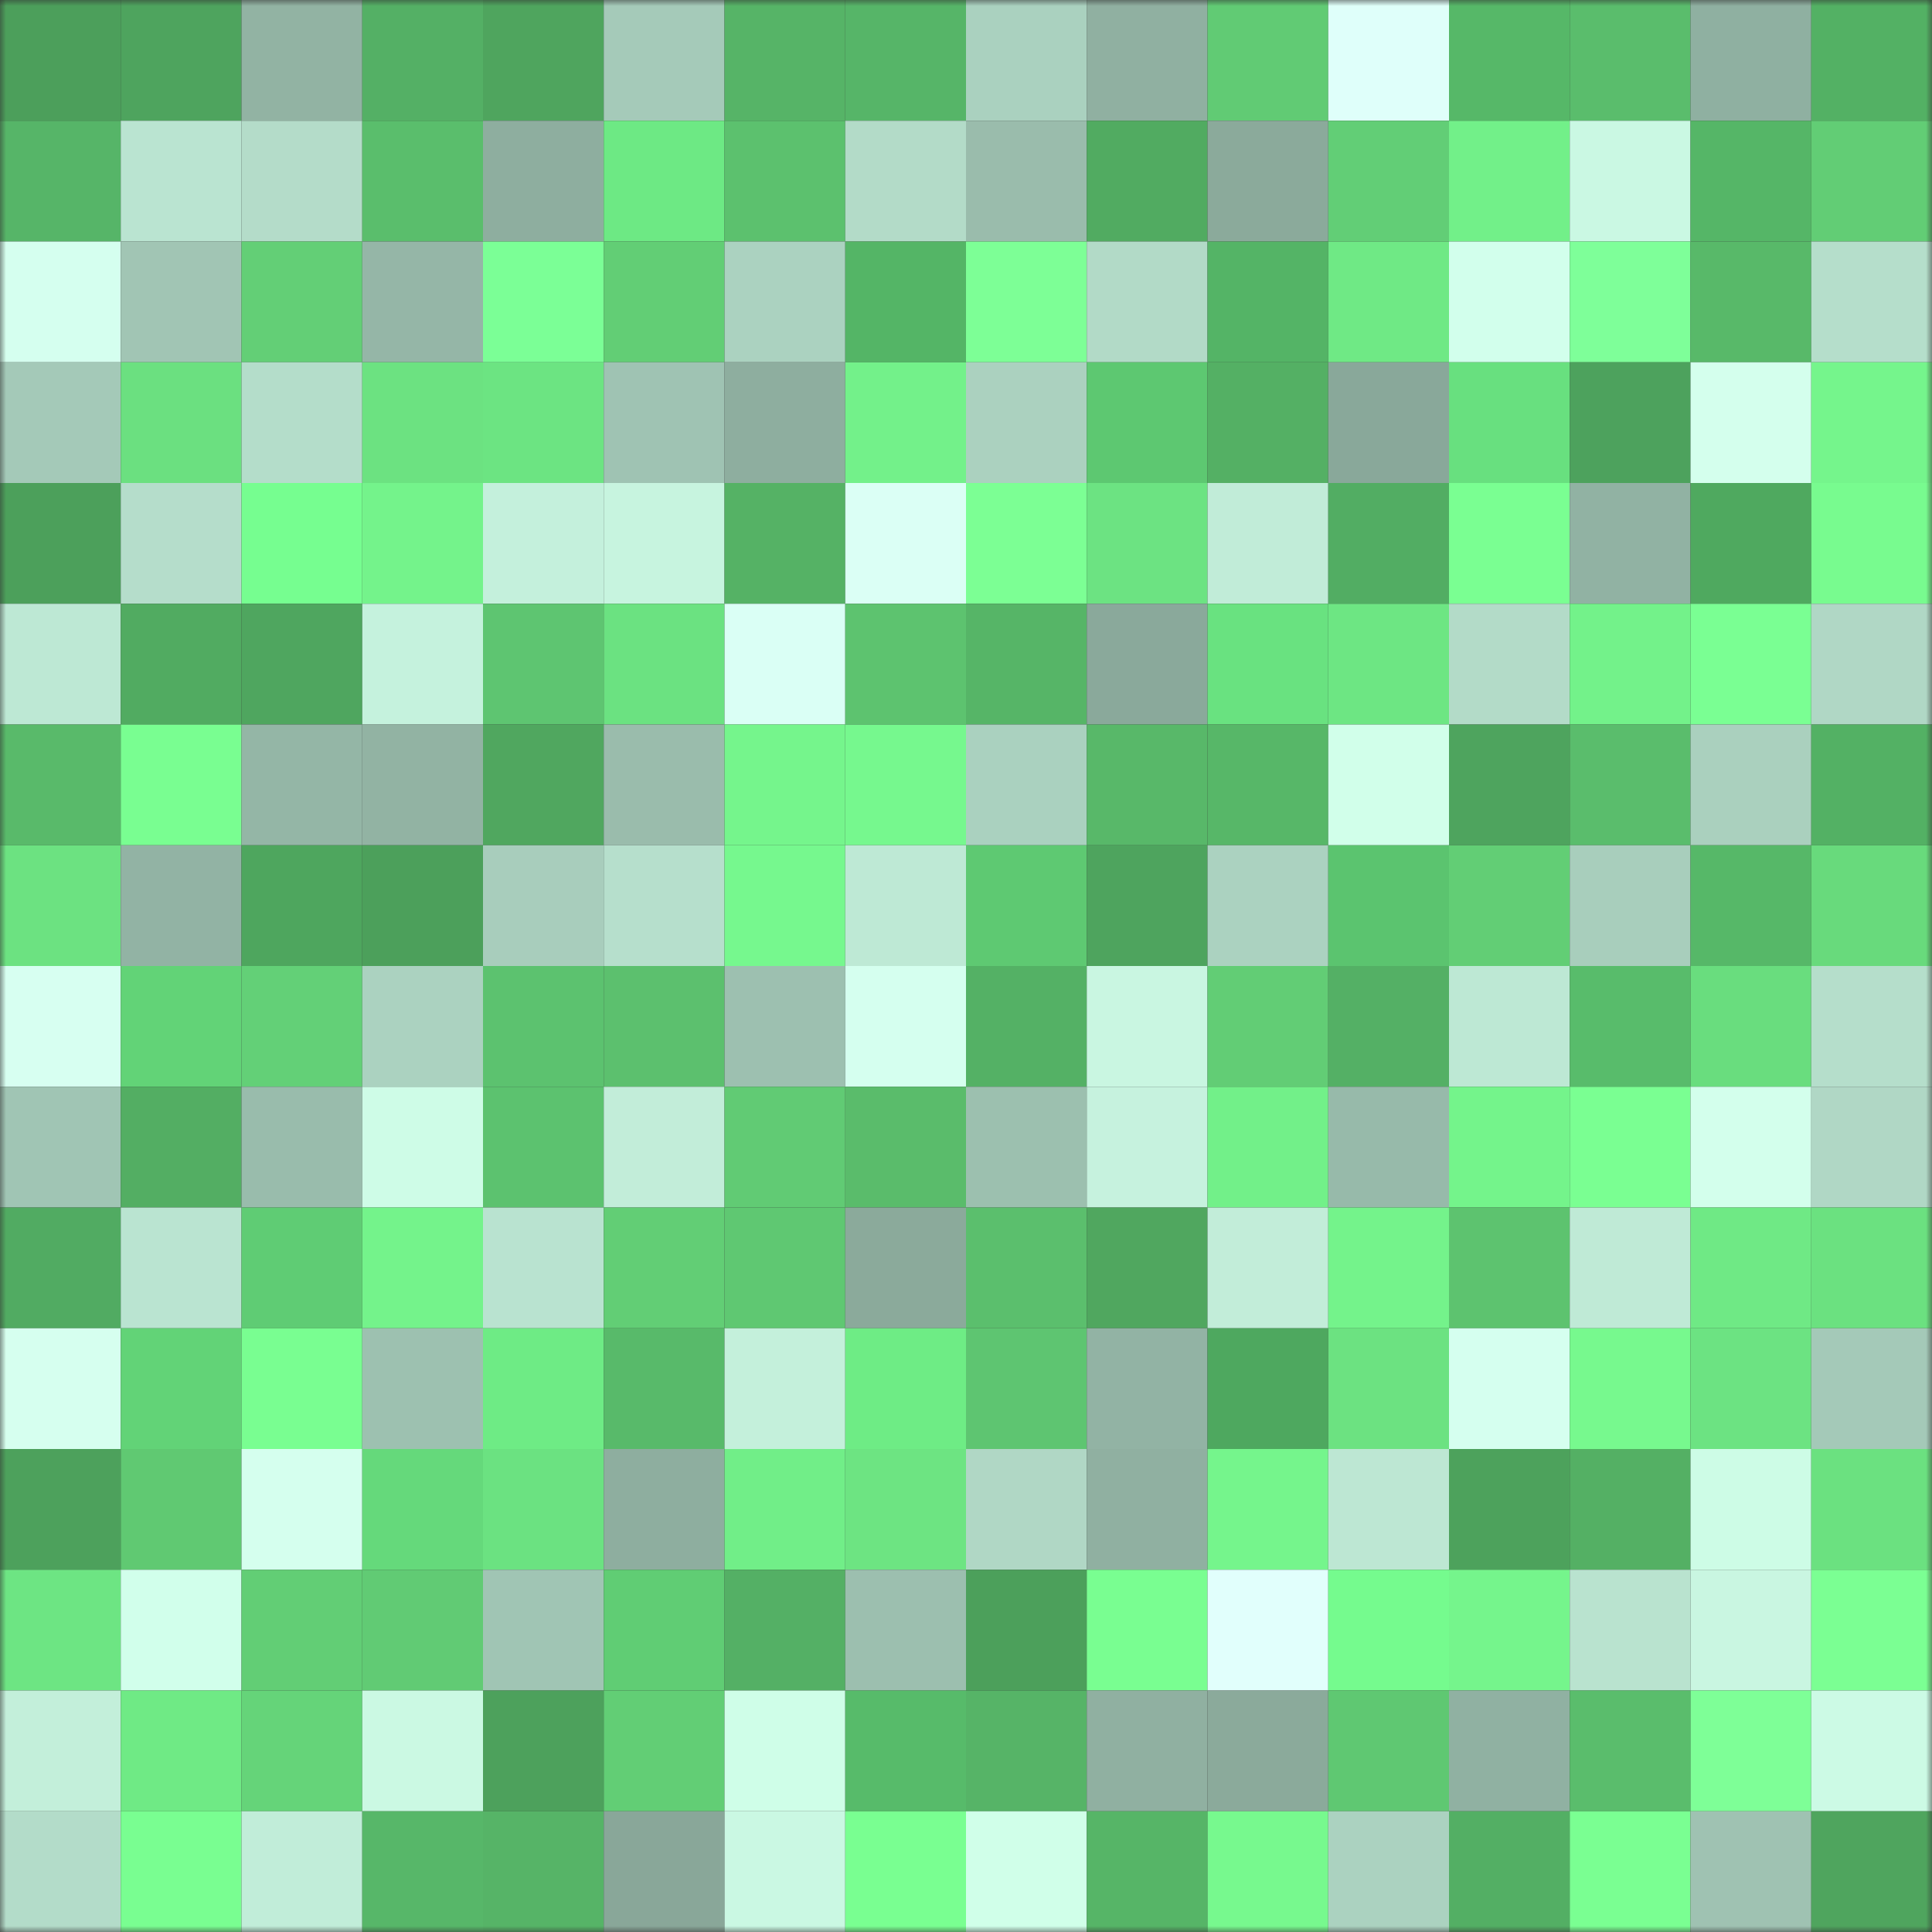 <svg viewBox="0 0 160 160" fill="none" role="img" xmlns="http://www.w3.org/2000/svg" width="240" height="240" name="lens%2Cmarcelkb.lens"><rect x="0" y="0" width="160" height="160" fill="#333333" stroke="none"/><mask id="681764891" mask-type="alpha" maskUnits="userSpaceOnUse" x="0" y="0" width="160" height="160"><rect width="160" height="160" fill="#FFFFFF"></rect></mask><g mask="url(#681764891)"><rect x="0" y="0" width="10" height="10" fill="#4c9f5b"></rect><rect x="10" y="0" width="10" height="10" fill="#4ea45e"></rect><rect x="20" y="0" width="10" height="10" fill="#92b3a3"></rect><rect x="30" y="0" width="10" height="10" fill="#54b065"></rect><rect x="40" y="0" width="10" height="10" fill="#4fa55e"></rect><rect x="50" y="0" width="10" height="10" fill="#a5cab9"></rect><rect x="60" y="0" width="10" height="10" fill="#56b467"></rect><rect x="70" y="0" width="10" height="10" fill="#56b568"></rect><rect x="80" y="0" width="10" height="10" fill="#aad1bf"></rect><rect x="90" y="0" width="10" height="10" fill="#90b0a1"></rect><rect x="100" y="0" width="10" height="10" fill="#61cb74"></rect><rect x="110" y="0" width="10" height="10" fill="#dffffa"></rect><rect x="120" y="0" width="10" height="10" fill="#56b868"></rect><rect x="130" y="0" width="10" height="10" fill="#5abd6c"></rect><rect x="140" y="0" width="10" height="10" fill="#8fb0a1"></rect><rect x="150" y="0" width="10" height="10" fill="#53b164"></rect><rect x="0" y="10" width="10" height="10" fill="#56b568"></rect><rect x="10" y="10" width="10" height="10" fill="#bae4d1"></rect><rect x="20" y="10" width="10" height="10" fill="#b4dcc9"></rect><rect x="30" y="10" width="10" height="10" fill="#5abe6c"></rect><rect x="40" y="10" width="10" height="10" fill="#8eae9f"></rect><rect x="50" y="10" width="10" height="10" fill="#6de984"></rect><rect x="60" y="10" width="10" height="10" fill="#5cc16e"></rect><rect x="70" y="10" width="10" height="10" fill="#b3dbc8"></rect><rect x="80" y="10" width="10" height="10" fill="#9abcac"></rect><rect x="90" y="10" width="10" height="10" fill="#51ab61"></rect><rect x="100" y="10" width="10" height="10" fill="#8baa9b"></rect><rect x="110" y="10" width="10" height="10" fill="#62ce76"></rect><rect x="120" y="10" width="10" height="10" fill="#72f089"></rect><rect x="130" y="10" width="10" height="10" fill="#caf8e3"></rect><rect x="140" y="10" width="10" height="10" fill="#55b667"></rect><rect x="150" y="10" width="10" height="10" fill="#62cd75"></rect><rect x="0" y="20" width="10" height="10" fill="#d5ffef"></rect><rect x="10" y="20" width="10" height="10" fill="#a1c5b4"></rect><rect x="20" y="20" width="10" height="10" fill="#63cf76"></rect><rect x="30" y="20" width="10" height="10" fill="#95b6a7"></rect><rect x="40" y="20" width="10" height="10" fill="#7bff96"></rect><rect x="50" y="20" width="10" height="10" fill="#62ce75"></rect><rect x="60" y="20" width="10" height="10" fill="#abd2c0"></rect><rect x="70" y="20" width="10" height="10" fill="#54b566"></rect><rect x="80" y="20" width="10" height="10" fill="#7dff96"></rect><rect x="90" y="20" width="10" height="10" fill="#b2dac7"></rect><rect x="100" y="20" width="10" height="10" fill="#54b466"></rect><rect x="110" y="20" width="10" height="10" fill="#6fe985"></rect><rect x="120" y="20" width="10" height="10" fill="#d2ffec"></rect><rect x="130" y="20" width="10" height="10" fill="#7eff99"></rect><rect x="140" y="20" width="10" height="10" fill="#58b969"></rect><rect x="150" y="20" width="10" height="10" fill="#b5decb"></rect><rect x="0" y="30" width="10" height="10" fill="#a4c9b8"></rect><rect x="10" y="30" width="10" height="10" fill="#6be080"></rect><rect x="20" y="30" width="10" height="10" fill="#b4ddca"></rect><rect x="30" y="30" width="10" height="10" fill="#6ce281"></rect><rect x="40" y="30" width="10" height="10" fill="#6ce482"></rect><rect x="50" y="30" width="10" height="10" fill="#9fc3b3"></rect><rect x="60" y="30" width="10" height="10" fill="#8eae9f"></rect><rect x="70" y="30" width="10" height="10" fill="#73f18a"></rect><rect x="80" y="30" width="10" height="10" fill="#abd1bf"></rect><rect x="90" y="30" width="10" height="10" fill="#5dc871"></rect><rect x="100" y="30" width="10" height="10" fill="#54b064"></rect><rect x="110" y="30" width="10" height="10" fill="#89a89a"></rect><rect x="120" y="30" width="10" height="10" fill="#68e07f"></rect><rect x="130" y="30" width="10" height="10" fill="#4da25d"></rect><rect x="140" y="30" width="10" height="10" fill="#d4ffed"></rect><rect x="150" y="30" width="10" height="10" fill="#75f58c"></rect><rect x="0" y="40" width="10" height="10" fill="#4ca05b"></rect><rect x="10" y="40" width="10" height="10" fill="#b5ddcb"></rect><rect x="20" y="40" width="10" height="10" fill="#76fe90"></rect><rect x="30" y="40" width="10" height="10" fill="#74f38b"></rect><rect x="40" y="40" width="10" height="10" fill="#c4f0dc"></rect><rect x="50" y="40" width="10" height="10" fill="#c7f4df"></rect><rect x="60" y="40" width="10" height="10" fill="#55b265"></rect><rect x="70" y="40" width="10" height="10" fill="#dbfff5"></rect><rect x="80" y="40" width="10" height="10" fill="#7cff94"></rect><rect x="90" y="40" width="10" height="10" fill="#6ce382"></rect><rect x="100" y="40" width="10" height="10" fill="#c1ecd8"></rect><rect x="110" y="40" width="10" height="10" fill="#52ad63"></rect><rect x="120" y="40" width="10" height="10" fill="#7aff92"></rect><rect x="130" y="40" width="10" height="10" fill="#91b2a3"></rect><rect x="140" y="40" width="10" height="10" fill="#4fa95f"></rect><rect x="150" y="40" width="10" height="10" fill="#78fb8f"></rect><rect x="0" y="50" width="10" height="10" fill="#bde8d4"></rect><rect x="10" y="50" width="10" height="10" fill="#51ab61"></rect><rect x="20" y="50" width="10" height="10" fill="#4fa65f"></rect><rect x="30" y="50" width="10" height="10" fill="#c5f2dd"></rect><rect x="40" y="50" width="10" height="10" fill="#5ec571"></rect><rect x="50" y="50" width="10" height="10" fill="#6be281"></rect><rect x="60" y="50" width="10" height="10" fill="#dafff5"></rect><rect x="70" y="50" width="10" height="10" fill="#5dc36f"></rect><rect x="80" y="50" width="10" height="10" fill="#56b567"></rect><rect x="90" y="50" width="10" height="10" fill="#8aa99b"></rect><rect x="100" y="50" width="10" height="10" fill="#69e280"></rect><rect x="110" y="50" width="10" height="10" fill="#6de683"></rect><rect x="120" y="50" width="10" height="10" fill="#b3dbc8"></rect><rect x="130" y="50" width="10" height="10" fill="#73f28a"></rect><rect x="140" y="50" width="10" height="10" fill="#7aff93"></rect><rect x="150" y="50" width="10" height="10" fill="#b0d7c5"></rect><rect x="0" y="60" width="10" height="10" fill="#59ba6a"></rect><rect x="10" y="60" width="10" height="10" fill="#79fe91"></rect><rect x="20" y="60" width="10" height="10" fill="#94b6a6"></rect><rect x="30" y="60" width="10" height="10" fill="#92b3a3"></rect><rect x="40" y="60" width="10" height="10" fill="#50a75f"></rect><rect x="50" y="60" width="10" height="10" fill="#9abcac"></rect><rect x="60" y="60" width="10" height="10" fill="#75f58c"></rect><rect x="70" y="60" width="10" height="10" fill="#76f88e"></rect><rect x="80" y="60" width="10" height="10" fill="#aad1bf"></rect><rect x="90" y="60" width="10" height="10" fill="#58b869"></rect><rect x="100" y="60" width="10" height="10" fill="#57b768"></rect><rect x="110" y="60" width="10" height="10" fill="#d1ffea"></rect><rect x="120" y="60" width="10" height="10" fill="#4ea45e"></rect><rect x="130" y="60" width="10" height="10" fill="#5abd6c"></rect><rect x="140" y="60" width="10" height="10" fill="#aad0be"></rect><rect x="150" y="60" width="10" height="10" fill="#53b164"></rect><rect x="0" y="70" width="10" height="10" fill="#6ce281"></rect><rect x="10" y="70" width="10" height="10" fill="#92b3a4"></rect><rect x="20" y="70" width="10" height="10" fill="#4ea65e"></rect><rect x="30" y="70" width="10" height="10" fill="#4ca05b"></rect><rect x="40" y="70" width="10" height="10" fill="#a8cdbc"></rect><rect x="50" y="70" width="10" height="10" fill="#b6dfcc"></rect><rect x="60" y="70" width="10" height="10" fill="#76f88e"></rect><rect x="70" y="70" width="10" height="10" fill="#bee9d5"></rect><rect x="80" y="70" width="10" height="10" fill="#5ec972"></rect><rect x="90" y="70" width="10" height="10" fill="#4ea45e"></rect><rect x="100" y="70" width="10" height="10" fill="#abd2c0"></rect><rect x="110" y="70" width="10" height="10" fill="#5bc46f"></rect><rect x="120" y="70" width="10" height="10" fill="#62ce75"></rect><rect x="130" y="70" width="10" height="10" fill="#a8cebc"></rect><rect x="140" y="70" width="10" height="10" fill="#56b868"></rect><rect x="150" y="70" width="10" height="10" fill="#68da7c"></rect><rect x="0" y="80" width="10" height="10" fill="#d7fff1"></rect><rect x="10" y="80" width="10" height="10" fill="#62d377"></rect><rect x="20" y="80" width="10" height="10" fill="#63d077"></rect><rect x="30" y="80" width="10" height="10" fill="#abd2c0"></rect><rect x="40" y="80" width="10" height="10" fill="#5cc26f"></rect><rect x="50" y="80" width="10" height="10" fill="#5cc06e"></rect><rect x="60" y="80" width="10" height="10" fill="#9dc0b0"></rect><rect x="70" y="80" width="10" height="10" fill="#d5ffef"></rect><rect x="80" y="80" width="10" height="10" fill="#54b165"></rect><rect x="90" y="80" width="10" height="10" fill="#c9f6e1"></rect><rect x="100" y="80" width="10" height="10" fill="#62cd75"></rect><rect x="110" y="80" width="10" height="10" fill="#54b065"></rect><rect x="120" y="80" width="10" height="10" fill="#bde8d4"></rect><rect x="130" y="80" width="10" height="10" fill="#58bc6b"></rect><rect x="140" y="80" width="10" height="10" fill="#69dd7e"></rect><rect x="150" y="80" width="10" height="10" fill="#b5decb"></rect><rect x="0" y="90" width="10" height="10" fill="#a0c5b4"></rect><rect x="10" y="90" width="10" height="10" fill="#53ae63"></rect><rect x="20" y="90" width="10" height="10" fill="#99bcac"></rect><rect x="30" y="90" width="10" height="10" fill="#cefce7"></rect><rect x="40" y="90" width="10" height="10" fill="#5cc26f"></rect><rect x="50" y="90" width="10" height="10" fill="#c2edd9"></rect><rect x="60" y="90" width="10" height="10" fill="#61cb74"></rect><rect x="70" y="90" width="10" height="10" fill="#5abc6b"></rect><rect x="80" y="90" width="10" height="10" fill="#9cc0af"></rect><rect x="90" y="90" width="10" height="10" fill="#c6f2de"></rect><rect x="100" y="90" width="10" height="10" fill="#72f089"></rect><rect x="110" y="90" width="10" height="10" fill="#97baaa"></rect><rect x="120" y="90" width="10" height="10" fill="#74f48b"></rect><rect x="130" y="90" width="10" height="10" fill="#7aff92"></rect><rect x="140" y="90" width="10" height="10" fill="#d3ffec"></rect><rect x="150" y="90" width="10" height="10" fill="#b0d7c5"></rect><rect x="0" y="100" width="10" height="10" fill="#51ab62"></rect><rect x="10" y="100" width="10" height="10" fill="#bae4d1"></rect><rect x="20" y="100" width="10" height="10" fill="#5fcc74"></rect><rect x="30" y="100" width="10" height="10" fill="#74f38b"></rect><rect x="40" y="100" width="10" height="10" fill="#b9e3d0"></rect><rect x="50" y="100" width="10" height="10" fill="#62ce75"></rect><rect x="60" y="100" width="10" height="10" fill="#5fc872"></rect><rect x="70" y="100" width="10" height="10" fill="#8baa9b"></rect><rect x="80" y="100" width="10" height="10" fill="#5bbf6d"></rect><rect x="90" y="100" width="10" height="10" fill="#50a75f"></rect><rect x="100" y="100" width="10" height="10" fill="#c2edd9"></rect><rect x="110" y="100" width="10" height="10" fill="#74f38b"></rect><rect x="120" y="100" width="10" height="10" fill="#5dc36f"></rect><rect x="130" y="100" width="10" height="10" fill="#bfead6"></rect><rect x="140" y="100" width="10" height="10" fill="#6fe985"></rect><rect x="150" y="100" width="10" height="10" fill="#6be180"></rect><rect x="0" y="110" width="10" height="10" fill="#d6ffef"></rect><rect x="10" y="110" width="10" height="10" fill="#62d377"></rect><rect x="20" y="110" width="10" height="10" fill="#79fe91"></rect><rect x="30" y="110" width="10" height="10" fill="#9dc1b0"></rect><rect x="40" y="110" width="10" height="10" fill="#6eeb85"></rect><rect x="50" y="110" width="10" height="10" fill="#58ba6a"></rect><rect x="60" y="110" width="10" height="10" fill="#c4f0db"></rect><rect x="70" y="110" width="10" height="10" fill="#6eec85"></rect><rect x="80" y="110" width="10" height="10" fill="#5ec571"></rect><rect x="90" y="110" width="10" height="10" fill="#92b3a4"></rect><rect x="100" y="110" width="10" height="10" fill="#4ea85f"></rect><rect x="110" y="110" width="10" height="10" fill="#6ce281"></rect><rect x="120" y="110" width="10" height="10" fill="#d5ffef"></rect><rect x="130" y="110" width="10" height="10" fill="#77f98e"></rect><rect x="140" y="110" width="10" height="10" fill="#6ce382"></rect><rect x="150" y="110" width="10" height="10" fill="#a4c9b8"></rect><rect x="0" y="120" width="10" height="10" fill="#4da15c"></rect><rect x="10" y="120" width="10" height="10" fill="#60c972"></rect><rect x="20" y="120" width="10" height="10" fill="#d5ffee"></rect><rect x="30" y="120" width="10" height="10" fill="#65d97b"></rect><rect x="40" y="120" width="10" height="10" fill="#6be281"></rect><rect x="50" y="120" width="10" height="10" fill="#8eae9f"></rect><rect x="60" y="120" width="10" height="10" fill="#71ee88"></rect><rect x="70" y="120" width="10" height="10" fill="#6de482"></rect><rect x="80" y="120" width="10" height="10" fill="#b0d7c5"></rect><rect x="90" y="120" width="10" height="10" fill="#90b0a1"></rect><rect x="100" y="120" width="10" height="10" fill="#75f58c"></rect><rect x="110" y="120" width="10" height="10" fill="#bde7d3"></rect><rect x="120" y="120" width="10" height="10" fill="#4da25c"></rect><rect x="130" y="120" width="10" height="10" fill="#54b064"></rect><rect x="140" y="120" width="10" height="10" fill="#cdfce6"></rect><rect x="150" y="120" width="10" height="10" fill="#6be180"></rect><rect x="0" y="130" width="10" height="10" fill="#6de583"></rect><rect x="10" y="130" width="10" height="10" fill="#d1ffeb"></rect><rect x="20" y="130" width="10" height="10" fill="#62ce75"></rect><rect x="30" y="130" width="10" height="10" fill="#61cb74"></rect><rect x="40" y="130" width="10" height="10" fill="#a0c5b4"></rect><rect x="50" y="130" width="10" height="10" fill="#60cd74"></rect><rect x="60" y="130" width="10" height="10" fill="#54b065"></rect><rect x="70" y="130" width="10" height="10" fill="#9cbfaf"></rect><rect x="80" y="130" width="10" height="10" fill="#4ca05b"></rect><rect x="90" y="130" width="10" height="10" fill="#79fe91"></rect><rect x="100" y="130" width="10" height="10" fill="#e1fffc"></rect><rect x="110" y="130" width="10" height="10" fill="#75fb8e"></rect><rect x="120" y="130" width="10" height="10" fill="#75f58c"></rect><rect x="130" y="130" width="10" height="10" fill="#b9e3cf"></rect><rect x="140" y="130" width="10" height="10" fill="#c9f6e1"></rect><rect x="150" y="130" width="10" height="10" fill="#7bff93"></rect><rect x="0" y="140" width="10" height="10" fill="#c3efda"></rect><rect x="10" y="140" width="10" height="10" fill="#6fea85"></rect><rect x="20" y="140" width="10" height="10" fill="#65d479"></rect><rect x="30" y="140" width="10" height="10" fill="#cbf9e3"></rect><rect x="40" y="140" width="10" height="10" fill="#4da15c"></rect><rect x="50" y="140" width="10" height="10" fill="#62ce75"></rect><rect x="60" y="140" width="10" height="10" fill="#cffee8"></rect><rect x="70" y="140" width="10" height="10" fill="#57bb6a"></rect><rect x="80" y="140" width="10" height="10" fill="#56b467"></rect><rect x="90" y="140" width="10" height="10" fill="#90b0a1"></rect><rect x="100" y="140" width="10" height="10" fill="#8baa9b"></rect><rect x="110" y="140" width="10" height="10" fill="#5fc872"></rect><rect x="120" y="140" width="10" height="10" fill="#90b1a2"></rect><rect x="130" y="140" width="10" height="10" fill="#5abd6c"></rect><rect x="140" y="140" width="10" height="10" fill="#7eff97"></rect><rect x="150" y="140" width="10" height="10" fill="#ccfae5"></rect><rect x="0" y="150" width="10" height="10" fill="#b3dcc9"></rect><rect x="10" y="150" width="10" height="10" fill="#79fe91"></rect><rect x="20" y="150" width="10" height="10" fill="#c1edd9"></rect><rect x="30" y="150" width="10" height="10" fill="#57b769"></rect><rect x="40" y="150" width="10" height="10" fill="#56b467"></rect><rect x="50" y="150" width="10" height="10" fill="#89a799"></rect><rect x="60" y="150" width="10" height="10" fill="#caf8e3"></rect><rect x="70" y="150" width="10" height="10" fill="#79ff91"></rect><rect x="80" y="150" width="10" height="10" fill="#d0ffe9"></rect><rect x="90" y="150" width="10" height="10" fill="#56b567"></rect><rect x="100" y="150" width="10" height="10" fill="#77f98e"></rect><rect x="110" y="150" width="10" height="10" fill="#abd2c0"></rect><rect x="120" y="150" width="10" height="10" fill="#53af64"></rect><rect x="130" y="150" width="10" height="10" fill="#7aff92"></rect><rect x="140" y="150" width="10" height="10" fill="#9fc2b2"></rect><rect x="150" y="150" width="10" height="10" fill="#4fa55e"></rect></g></svg>